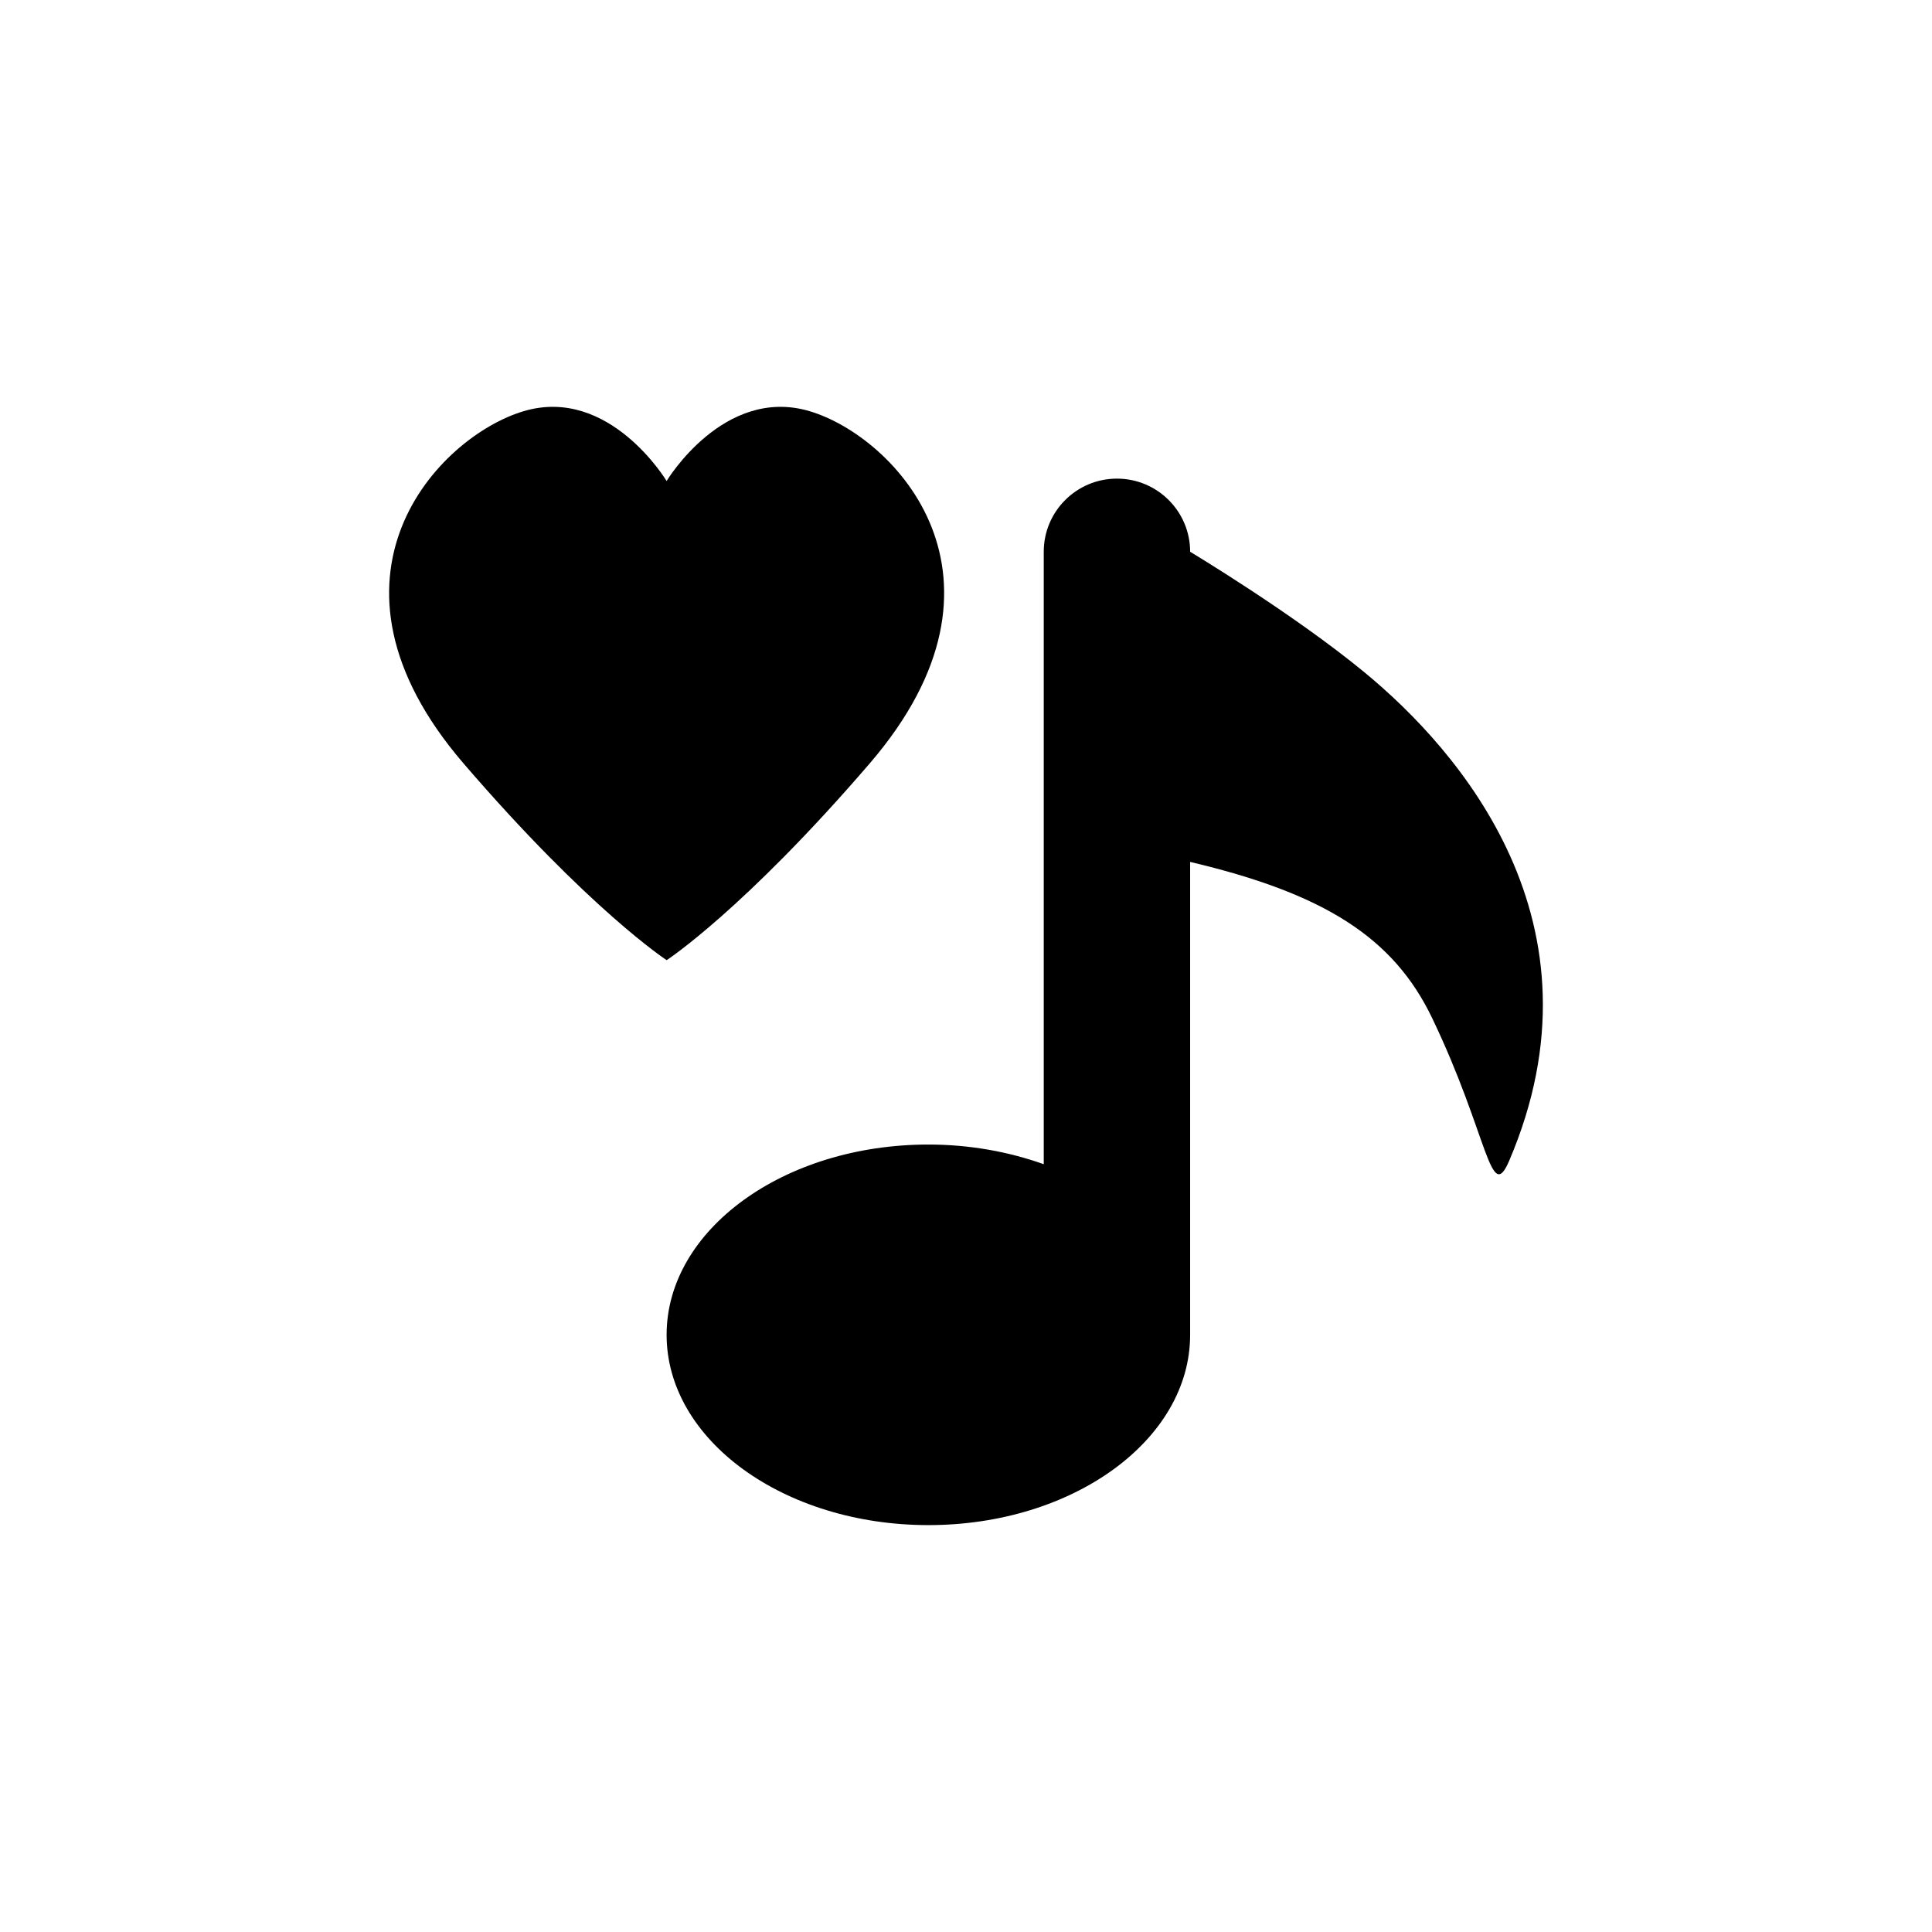 <?xml version="1.0" encoding="UTF-8"?>
<!-- Uploaded to: ICON Repo, www.svgrepo.com, Generator: ICON Repo Mixer Tools -->
<svg fill="#000000" width="800px" height="800px" version="1.1" viewBox="144 144 512 512" xmlns="http://www.w3.org/2000/svg">
 <g>
  <path d="m374.48 346.32c42.34-49.23 6.731-86.637-15.973-93.367-22.711-6.711-37.848 18.52-37.848 18.52s-15.133-25.23-37.836-18.52c-22.703 6.731-58.32 44.133-15.98 93.367 33.371 38.793 53.828 52.133 53.828 52.133 0.004 0 20.449-13.352 53.809-52.133z"/>
  <path d="m505.74 322.29c-18.984-15.668-46.34-32.062-46.34-32.062 0-10.711-8.688-19.387-19.398-19.387s-19.398 8.676-19.398 19.387v162.3c-9.238-3.293-19.59-5.211-30.57-5.211-38.309 0-69.375 22.582-69.375 50.43 0 27.852 31.066 50.422 69.375 50.422s69.363-22.57 69.363-50.422v-125.33c35.52 8.375 53.918 20.031 64.156 41.422 14.895 31.074 15.355 49.594 20.414 37.734 26.926-63.059-13.438-108.84-38.227-129.28z"/>
 </g>
</svg>
